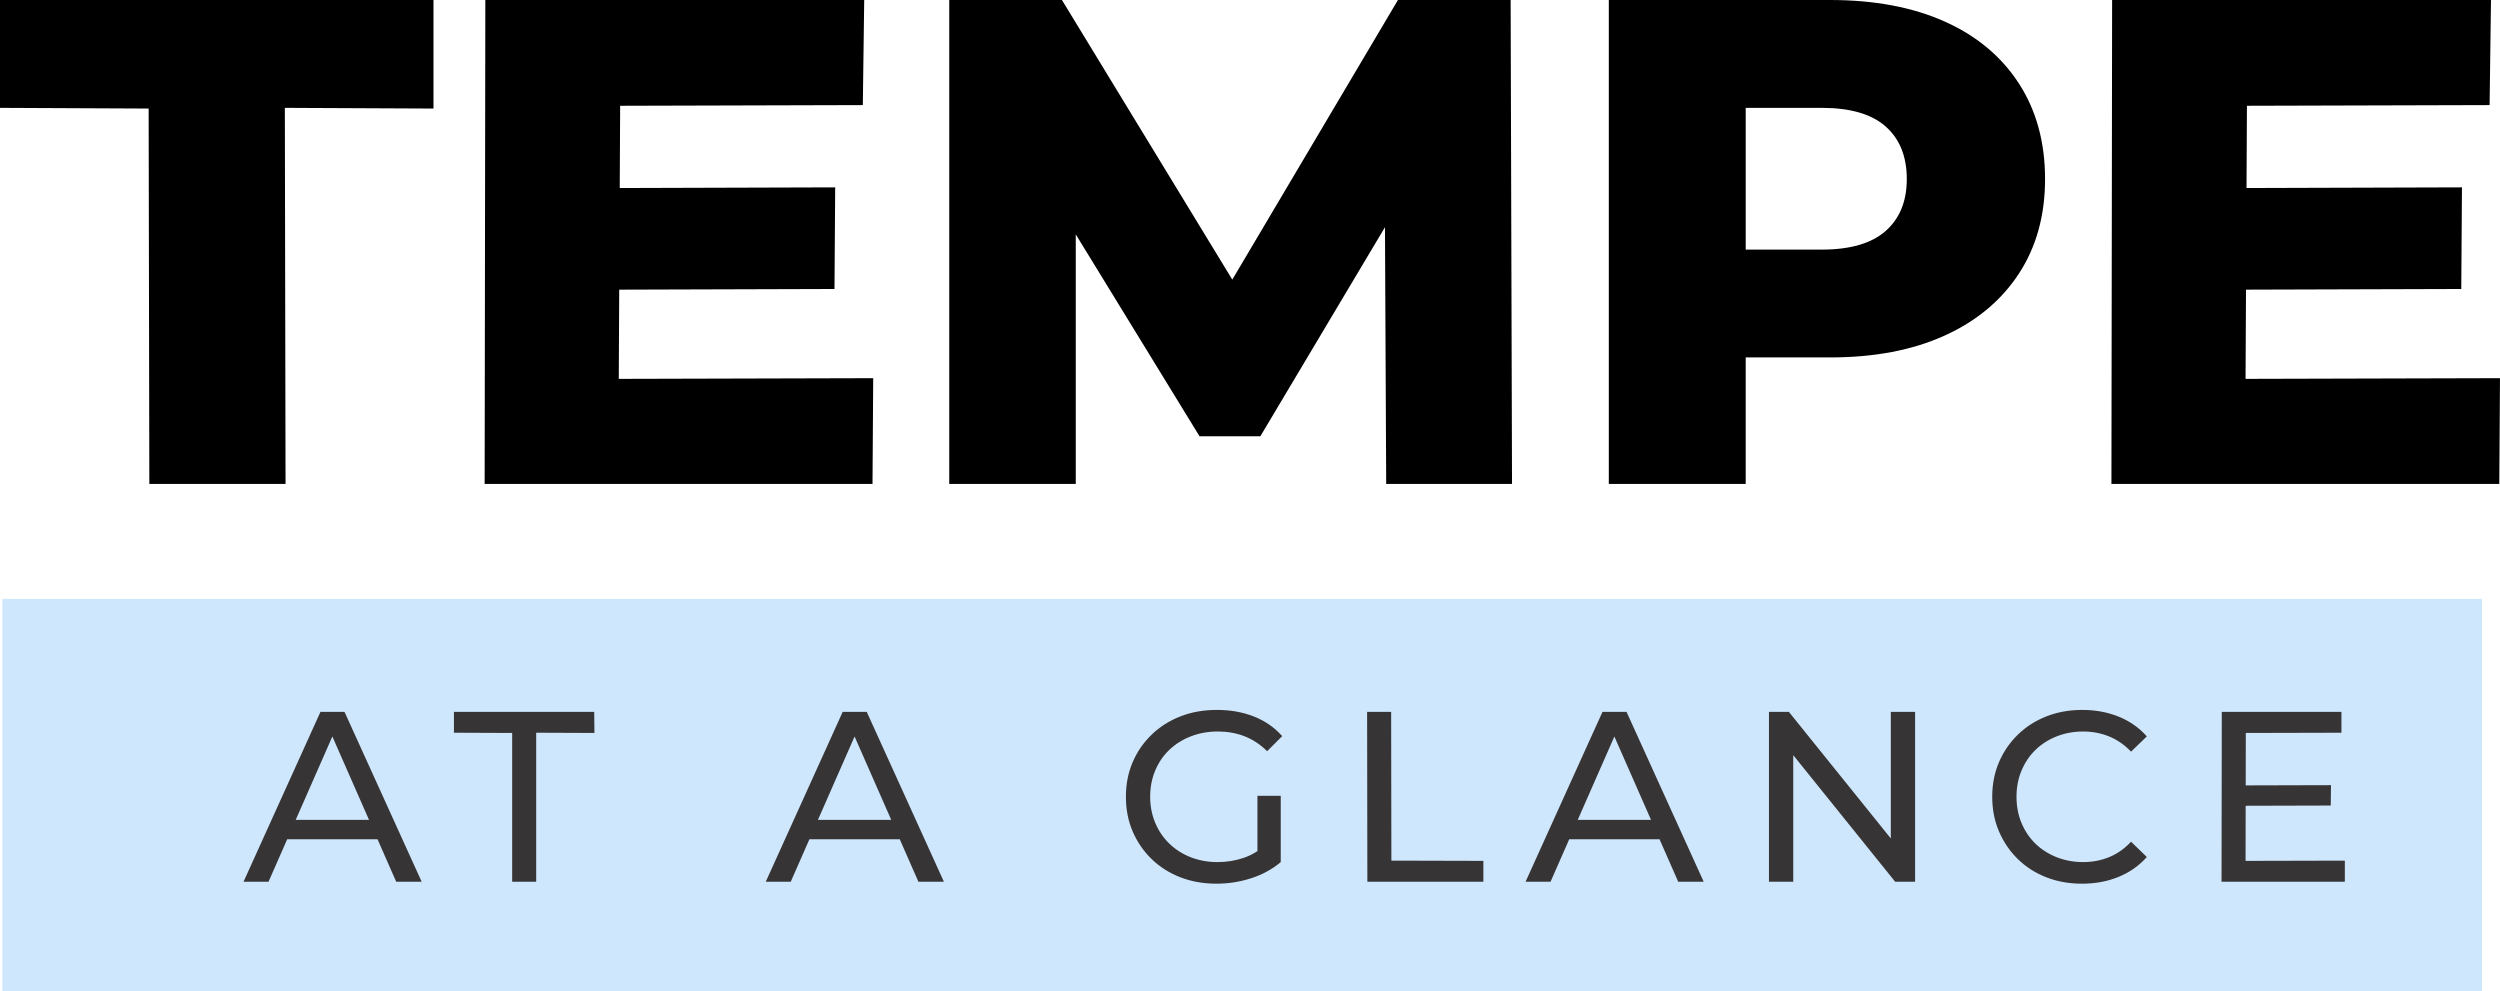 <?xml version="1.0" encoding="UTF-8"?>
<!DOCTYPE svg PUBLIC "-//W3C//DTD SVG 1.1//EN" "http://www.w3.org/Graphics/SVG/1.1/DTD/svg11.dtd">
<!-- Creator: CorelDRAW -->
<svg xmlns="http://www.w3.org/2000/svg" xml:space="preserve" width="100%" height="100%" version="1.1" style="shape-rendering:geometricPrecision; text-rendering:geometricPrecision; image-rendering:optimizeQuality; fill-rule:evenodd; clip-rule:evenodd"
viewBox="0 0 2402.61 952.58"
 xmlns:xlink="http://www.w3.org/1999/xlink"
 xmlns:xodm="http://www.corel.com/coreldraw/odm/2003">
 <defs>
  <style type="text/css">
   <![CDATA[
    .fil1 {fill:#CFE7FC}
    .fil2 {fill:#373435;fill-rule:nonzero}
    .fil0 {fill:black;fill-rule:nonzero}
   ]]>
  </style>
 </defs>
 <g id="Layer_x0020_1">
  <path class="fil0" d="M143.52 465.11l-0.67 -360.79 -142.85 -0.67 0 -103.65 416.6 0 0 104.32 -142.85 -0.67 0.67 361.45 -130.89 0zm442.52 -284.38l216.61 -0.67 -0.67 97.67 -215.28 0.66 -0.66 -97.67zm8.63 183.38l244.52 -0.66 -0.67 101.66 -372.75 0 0.66 -465.11 364.11 0 -1.33 101 -233.22 0.66 -1.33 262.45zm317.6 101l0 -465.11 108.3 0 192.69 316.27 -57.14 0 187.37 -316.27 108.3 0 1.33 465.11 -120.93 0 -1.33 -281.06 20.6 0 -140.2 235.21 -58.47 0 -144.18 -235.21 25.25 0 0 281.06 -121.59 0zm633.87 0l0 -465.11 212.62 0c42.52,0 79.18,6.87 109.96,20.6 30.79,13.73 54.59,33.56 71.43,59.47 16.83,25.91 25.25,56.59 25.25,92.02 0,34.99 -8.42,65.33 -25.25,91.03 -16.83,25.69 -40.64,45.51 -71.43,59.46 -30.78,13.96 -67.44,20.93 -109.96,20.93l-139.53 0 58.47 -57.14 0 178.73 -131.56 0zm131.56 -164.78l-58.47 -60.46 131.56 0c27.46,0 47.95,-5.98 61.46,-17.94 13.51,-11.96 20.26,-28.57 20.26,-49.83 0,-21.7 -6.76,-38.54 -20.26,-50.5 -13.51,-11.96 -34,-17.94 -61.46,-17.94l-131.56 0 58.47 -60.46 0 257.14zm471.75 -119.6l216.61 -0.67 -0.67 97.67 -215.28 0.66 -0.66 -97.67zm8.63 183.38l244.52 -0.66 -0.67 101.66 -372.75 0 0.66 -465.11 364.11 0 -1.33 101 -233.22 0.66 -1.33 262.45z"/>
  <polygon class="fil1" points="2.23,575.59 2385.33,575.59 2385.33,952.58 2.23,952.58 "/>
  <path class="fil2" d="M234.05 847.39l73.94 -163.28 23.09 0 74.17 163.28 -24.49 0 -66.01 -150.21 9.33 0 -66.01 150.21 -24.02 0zm31.49 -40.82l6.3 -18.66 91.9 0 6.76 18.66 -104.96 0zm226.68 40.82l0 -142.98 -55.98 -0.23 0 -20.06 134.82 0 0.23 20.29 -55.98 -0.23 0 143.22 -23.09 0zm243.71 0l73.94 -163.28 23.09 0 74.17 163.28 -24.49 0 -66.01 -150.21 9.33 0 -66.01 150.21 -24.02 0zm31.49 -40.82l6.3 -18.66 91.9 0 6.76 18.66 -104.96 0zm401.62 42.69c-12.6,0 -24.18,-2.06 -34.76,-6.18 -10.57,-4.12 -19.75,-9.95 -27.52,-17.5 -7.78,-7.54 -13.84,-16.37 -18.19,-26.47 -4.35,-10.11 -6.53,-21.22 -6.53,-33.35 0,-12.13 2.18,-23.25 6.53,-33.35 4.35,-10.11 10.46,-18.93 18.31,-26.48 7.85,-7.54 17.06,-13.37 27.64,-17.49 10.57,-4.12 22.24,-6.18 34.99,-6.18 12.91,0 24.72,2.1 35.45,6.3 10.73,4.2 19.83,10.5 27.29,18.89l-14.46 14.46c-6.69,-6.53 -13.96,-11.31 -21.81,-14.35 -7.85,-3.03 -16.37,-4.55 -25.54,-4.55 -9.33,0 -18,1.56 -26.01,4.67 -8.01,3.11 -14.93,7.46 -20.76,13.06 -5.83,5.6 -10.34,12.25 -13.53,19.94 -3.19,7.7 -4.78,16.06 -4.78,25.07 0,8.86 1.59,17.14 4.78,24.84 3.19,7.7 7.7,14.38 13.53,20.06 5.83,5.67 12.71,10.07 20.64,13.18 7.93,3.11 16.56,4.67 25.89,4.67 8.71,0 17.07,-1.36 25.07,-4.08 8.01,-2.72 15.43,-7.27 22.28,-13.65l13.3 17.73c-8.09,6.84 -17.54,12.01 -28.34,15.51 -10.81,3.5 -21.96,5.25 -33.47,5.25zm39.42 -23.79l0 -60.65 22.39 0 0 63.68 -22.39 -3.03zm105.63 21.93l-0.23 -163.28 23.09 0 0.23 142.98 88.41 0.23 0 20.06 -111.5 0zm152.04 0l73.94 -163.28 23.09 0 74.17 163.28 -24.49 0 -66.01 -150.21 9.33 0 -66.01 150.21 -24.02 0zm31.49 -40.82l6.3 -18.66 91.9 0 6.76 18.66 -104.96 0zm202.43 40.82l0 -163.28 19.13 0 108 134.12 -10.03 0 0 -134.12 23.33 0 0 163.28 -19.13 0 -108 -134.12 10.03 0 0 134.12 -23.32 0zm300.86 1.87c-12.44,0 -23.91,-2.06 -34.41,-6.18 -10.5,-4.12 -19.59,-9.95 -27.29,-17.5 -7.7,-7.54 -13.72,-16.37 -18.07,-26.47 -4.35,-10.11 -6.53,-21.22 -6.53,-33.35 0,-12.13 2.18,-23.25 6.53,-33.35 4.35,-10.11 10.42,-18.93 18.19,-26.48 7.78,-7.54 16.91,-13.37 27.41,-17.49 10.5,-4.12 21.96,-6.18 34.41,-6.18 12.59,0 24.22,2.14 34.87,6.41 10.65,4.28 19.71,10.61 27.18,19.01l-15.16 14.69c-6.22,-6.53 -13.22,-11.39 -21,-14.58 -7.77,-3.19 -16.09,-4.78 -24.96,-4.78 -9.17,0 -17.69,1.56 -25.54,4.67 -7.85,3.11 -14.66,7.46 -20.41,13.06 -5.76,5.6 -10.22,12.25 -13.41,19.94 -3.19,7.7 -4.78,16.06 -4.78,25.07 0,9.02 1.59,17.38 4.78,25.07 3.19,7.7 7.66,14.34 13.41,19.94 5.75,5.6 12.56,9.95 20.41,13.06 7.85,3.11 16.37,4.67 25.54,4.67 8.86,0 17.19,-1.59 24.96,-4.78 7.78,-3.19 14.78,-8.13 21,-14.81l15.16 14.7c-7.46,8.4 -16.52,14.77 -27.18,19.13 -10.65,4.35 -22.35,6.53 -35.1,6.53zm155.31 -94.47l83.97 -0.23 -0.23 19.59 -83.74 0.23 0 -19.59zm1.87 72.54l95.4 -0.23 0 20.29 -118.49 0 0.23 -163.28 114.99 0 0 20.06 -91.9 0.23 -0.23 122.93z"/>
 </g>
</svg>
